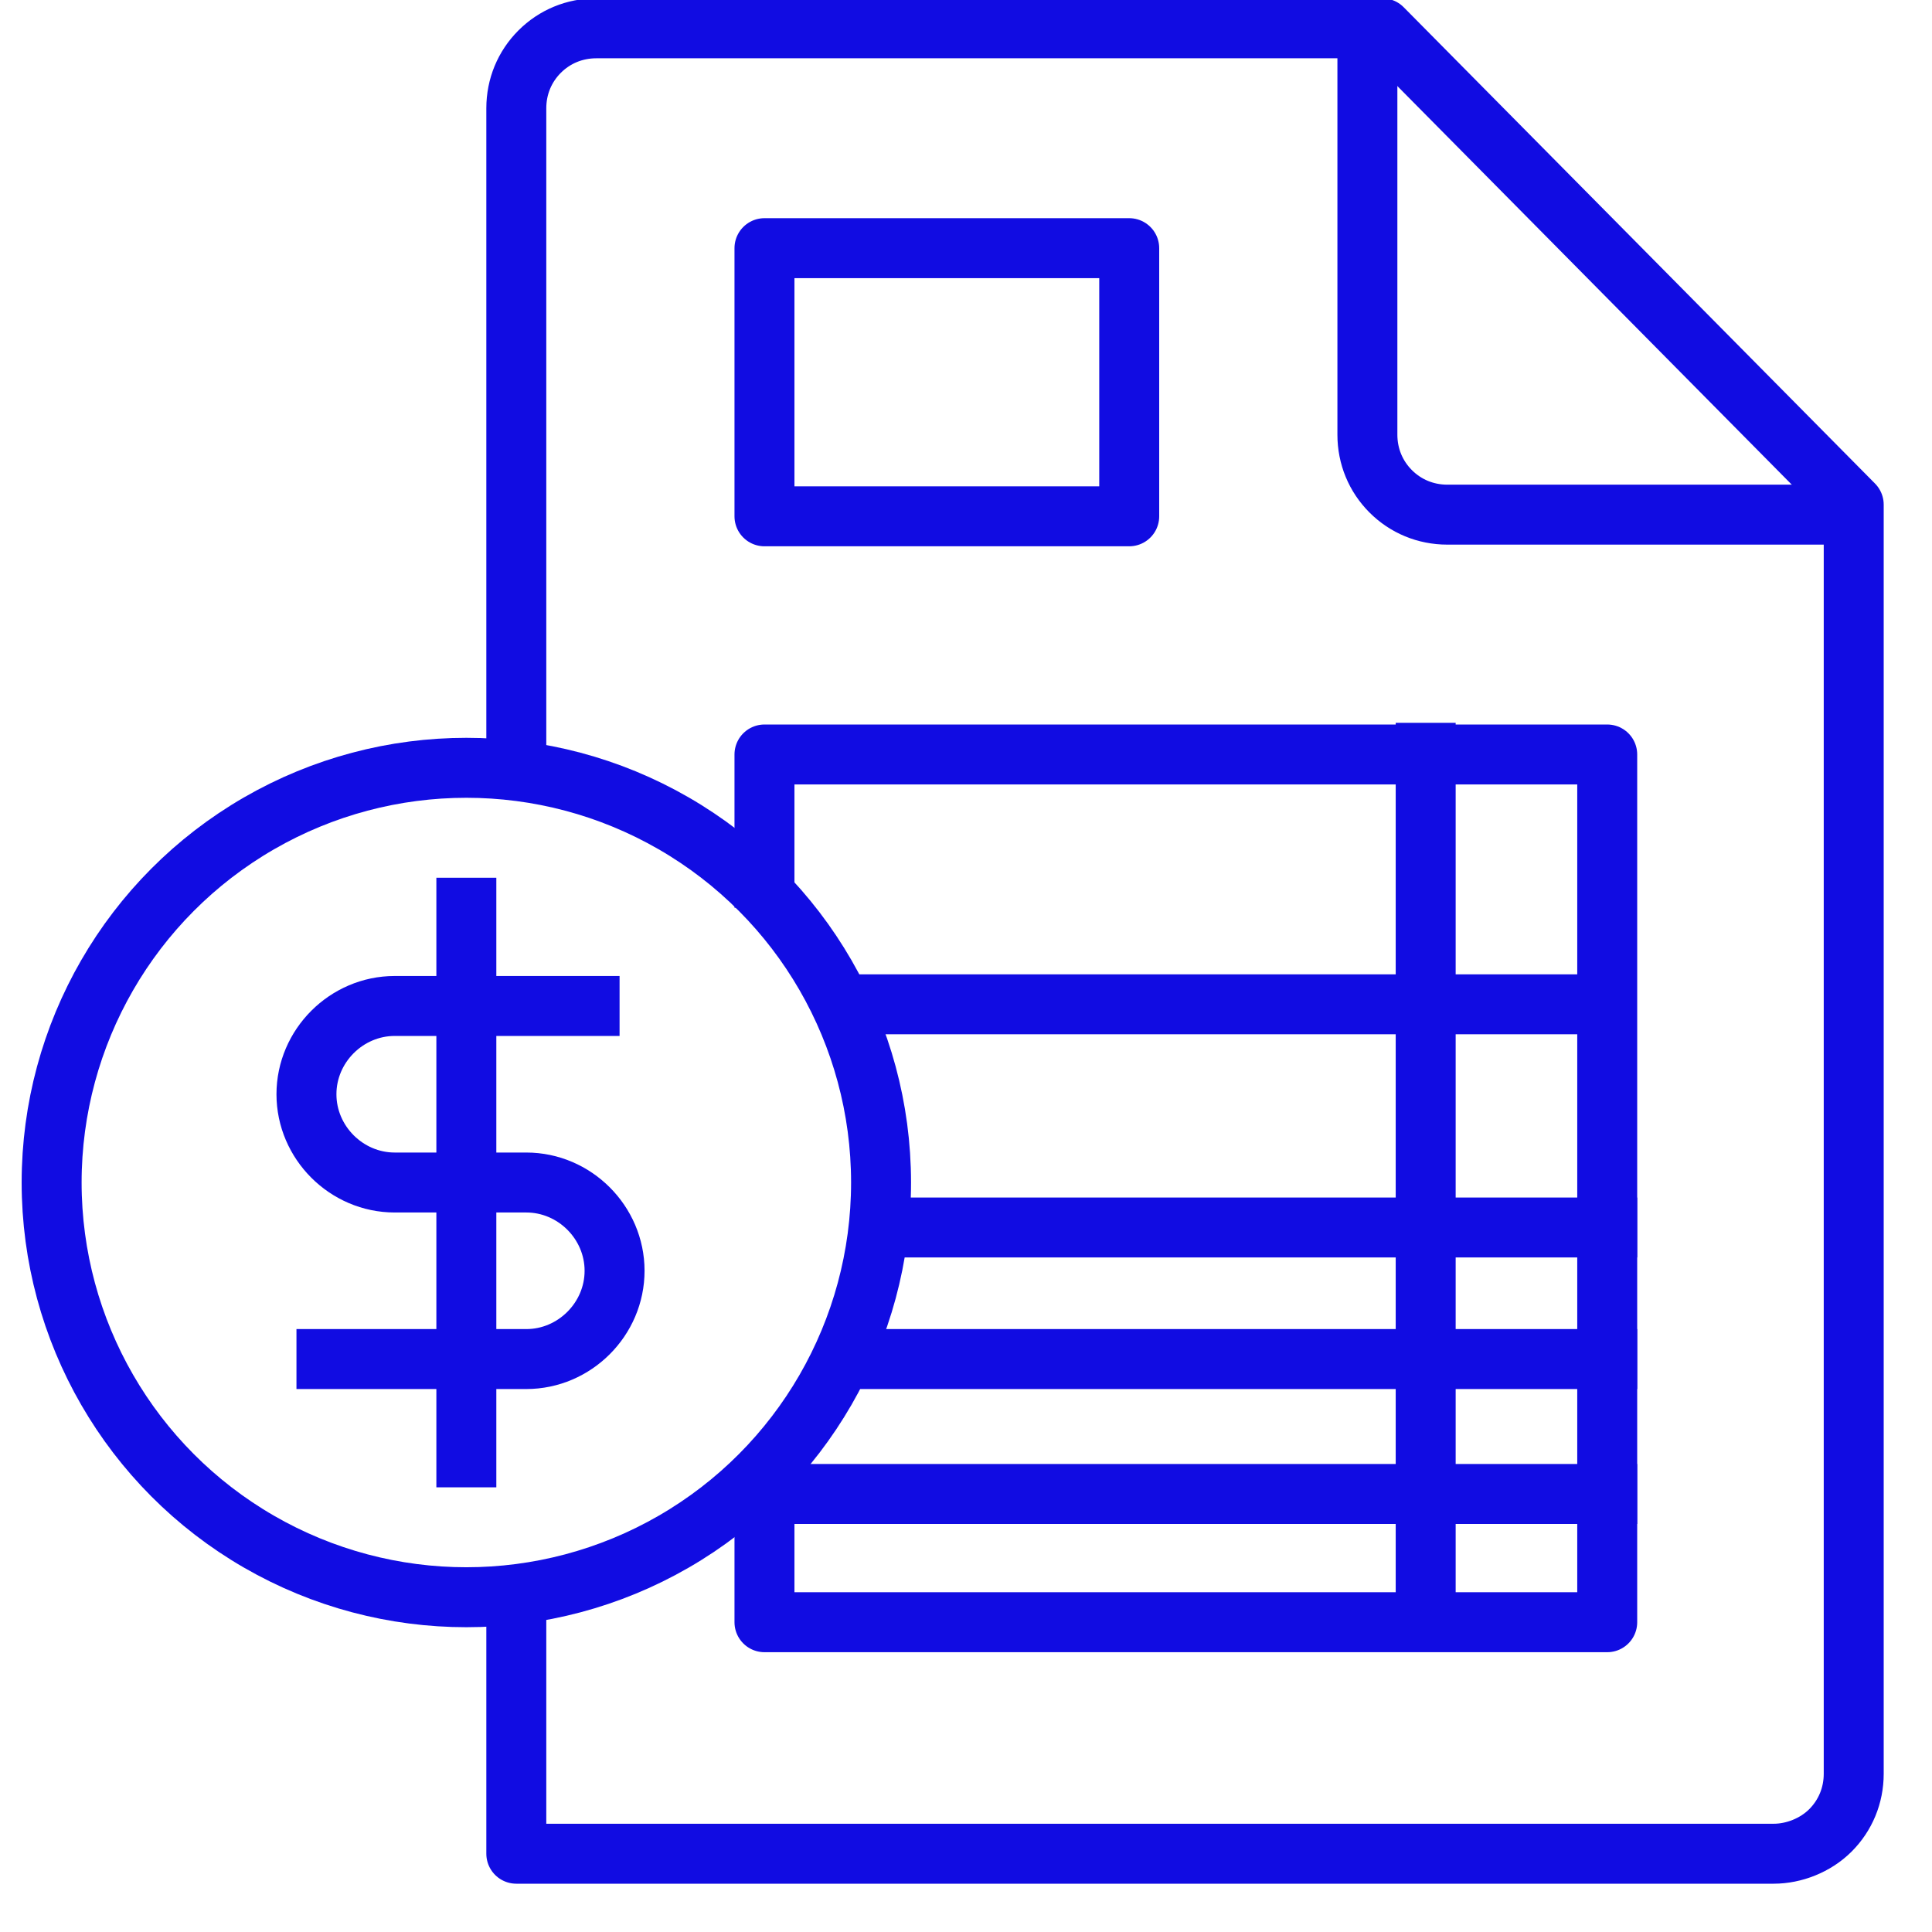 <?xml version="1.0" encoding="UTF-8"?> <svg xmlns="http://www.w3.org/2000/svg" version="1.1" viewBox="0 0 116 116"><defs><style> .cls-1 { stroke-linecap: square; } .cls-1, .cls-2 { fill: none; stroke: #110ce2; stroke-linejoin: round; stroke-width: 3.6px; } .cls-2 { stroke-linecap: round; } </style></defs><g><g id="Layer_1"><path class="cls-1" d="M31,45.5V6.5c0-1.3.5-2.5,1.4-3.4s2.1-1.4,3.4-1.4h47.2l28.3,28.6v76.2c0,1.3-.5,2.5-1.4,3.4s-2.2,1.4-3.4,1.4H31v-15"></path><path class="cls-2" d="M82.1,1.8v24.3c0,1.3.5,2.5,1.4,3.4s2.1,1.4,3.4,1.4h24.3"></path><path class="cls-1" d="M45.9,89.7v7.7h50.6v-52.1h-50.6v7.4"></path><path class="cls-1" d="M85.6,97.3v-52.1"></path><path class="cls-1" d="M95.7,60.3h-42.6"></path><path class="cls-1" d="M96.5,73.7h-43.6"></path><path class="cls-1" d="M96.5,81.6h-43.6"></path><path class="cls-1" d="M96.5,89.7h-50.7"></path><rect class="cls-1" x="45.9" y="14.9" width="21.9" height="16.1"></rect><circle class="cls-1" cx="28" cy="71" r="24.9"></circle><path class="cls-1" d="M35.4,60.4h-11.7c-2.9,0-5.3,2.4-5.3,5.3h0c0,2.9,2.4,5.3,5.3,5.3h7.9c2.9,0,5.3,2.4,5.3,5.3h0c0,2.9-2.4,5.3-5.3,5.3h-12"></path><line class="cls-1" x1="28" y1="54.5" x2="28" y2="87.5"></line></g></g></svg> 